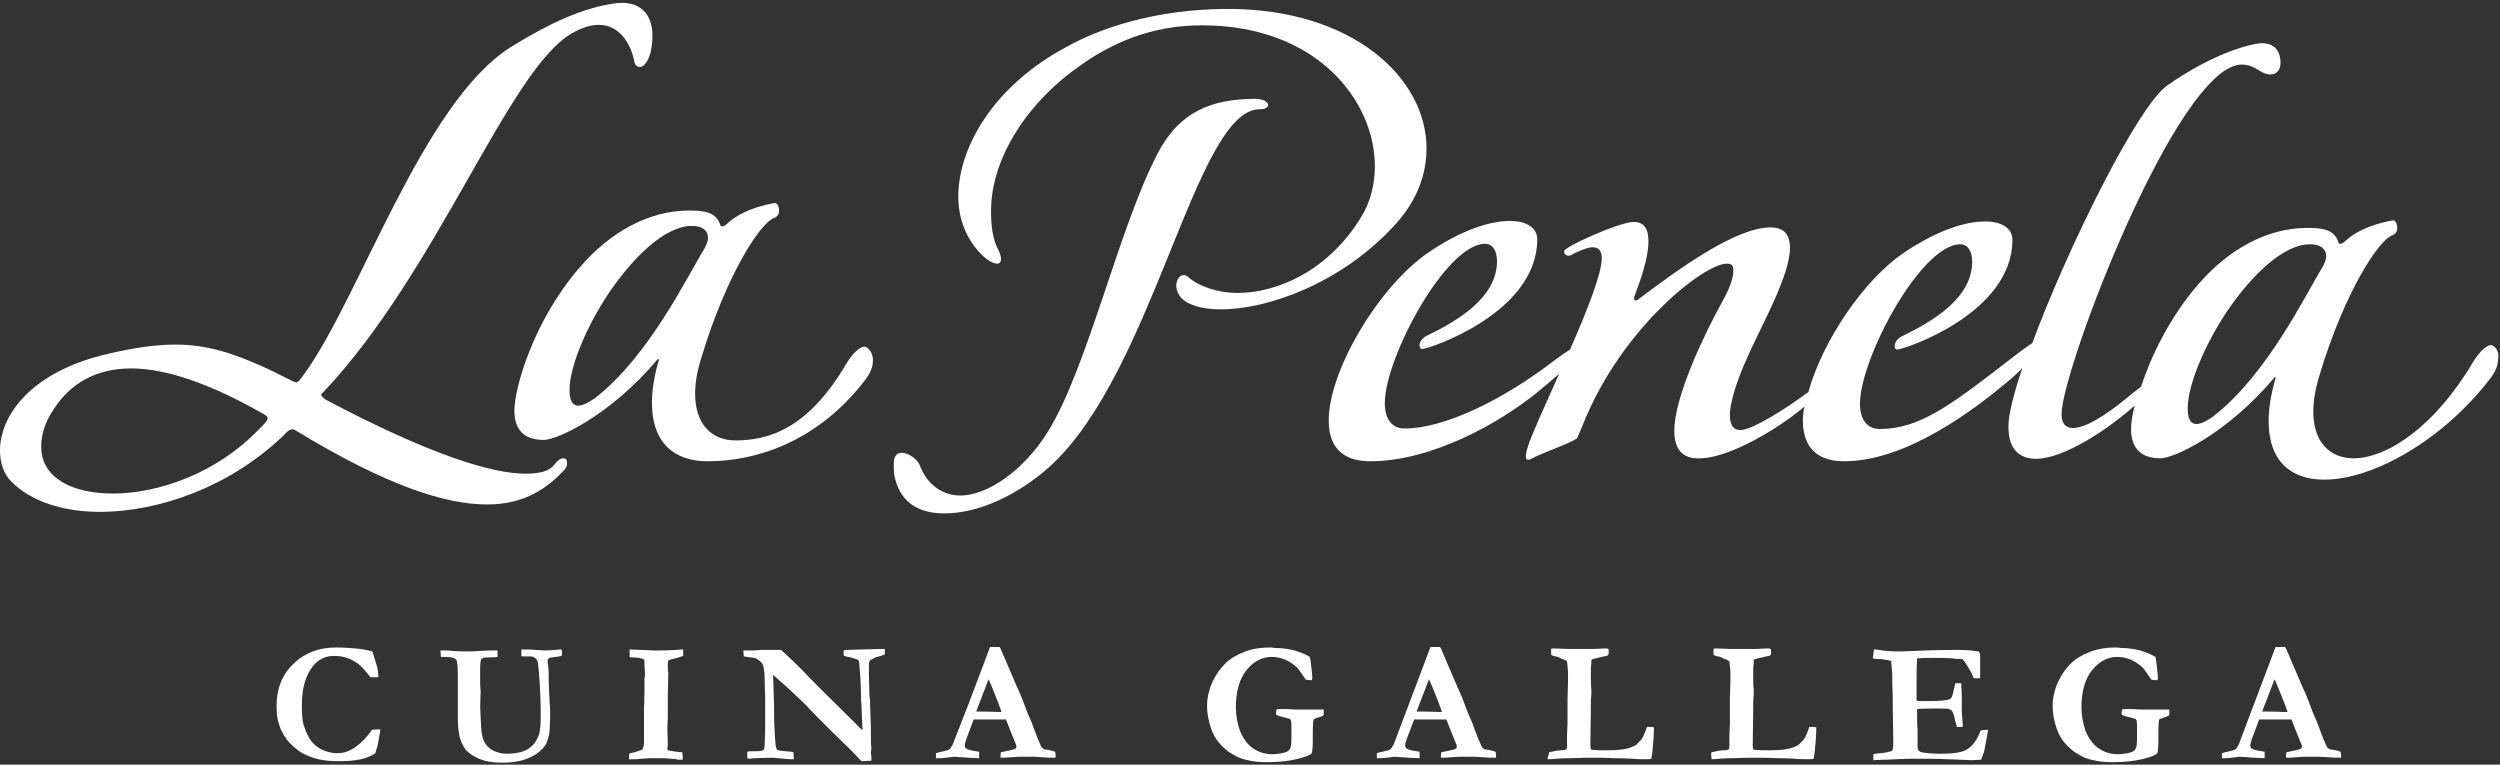 <?xml version="1.0" encoding="utf-8"?>
<!-- Generator: Adobe Illustrator 22.0.1, SVG Export Plug-In . SVG Version: 6.00 Build 0)  -->
<svg version="1.1" id="Capa_1" xmlns="http://www.w3.org/2000/svg" xmlns:xlink="http://www.w3.org/1999/xlink" x="0px" y="0px"
	 viewBox="0 0 503.5 154" style="enable-background:new 0 0 503.5 154;" xml:space="preserve">
<rect x="0" y="0" width="503.5" height="154" fill="#333333" stroke="none"/>
<style type="text/css">
	.st0{fill:#FFFFFF;}
</style>
<g>
	<g>
		<g>
			<path class="st0" d="M113.4,92.3c-0.4,0-1,0.3-1.7,1.2c-0.9,1.3-2.8,1.9-5.8,1.9c-6.7,0-18.9-3.6-40.3-14.9
				c-0.6-0.4-0.9-0.8-0.9-1c0-0.1,0.1-0.3,0.3-0.4c23.1-24.3,37.4-65.1,50.2-72.4c2.1-1.2,3.9-1.7,5.4-1.7c4,0,6.3,3.5,7.1,7.1
				c0.1,0.9,0.6,1.4,1.2,1.4c0.6,0,1.4-0.8,1.9-2.2c0.5-1.5,0.6-3,0.6-4.2c0-4.1-2.4-7.2-7.7-6.4c-6.4,0.9-13.1,4-20.7,8.7
				C85.1,20.5,72.3,60.5,61,75.7c-0.6,0.8-0.9,1.3-1.4,1.3c-0.1,0-0.4-0.1-0.8-0.3c-9.9-5.1-16.3-7.3-23.4-7.3
				c-4,0-8.2,0.6-13.4,1.8C6,74.8,0,83.9,0,90.7c0,2.6,0.8,4.8,2.2,6.2c4,4.1,10.5,6.2,18.1,6.2C32,103,46.1,98.2,57,87.8
				c0.8-0.8,1.5-1.7,2.4-1.2c18.5,11.3,30.4,15,38.7,15c7.8,0,12.3-3.5,15.5-6.9c0.5-0.5,0.6-1,0.6-1.4
				C114.3,92.6,113.9,92.3,113.4,92.3z M51.9,86.7c-8.3,8.6-20,12.7-29.2,12.7c-8.2,0-14.4-3.2-14.4-9.4c0-2.2,0.6-4.8,2.6-7.7
				c3.3-5.1,8.5-8.1,15.5-8.1c6.9,0,15.9,3,26.7,9.2c0.5,0.3,0.8,0.5,0.8,0.8C53.9,84.8,53.2,85.4,51.9,86.7z"/>
			<path class="st0" d="M174.1,69.8c-0.9,0-2.3,1.3-3.5,3.2c-7.8,13.4-15.8,15.7-22.5,15.7c-4.7,0-8.1-3.2-8.1-9.4
				c0-2.2,0.4-4.6,1.3-7.4c5-16.6,11.9-27.1,14.6-28c0.8-0.3,1-0.9,1-1.5c0-0.8-0.4-1.7-1-1.5c-4.9,0.9-7.8,2.6-9.4,4.1
				c-0.4,0.4-0.8,0.6-1,0.6c-0.3,0-0.4-0.1-0.5-0.5c-0.9-2.4-3.2-2.7-6.2-2.7c-8,0-15.8,4.2-22,11.4c-9.4,10.8-13.2,24.4-13.2,28.9
				c0,3.6,1.7,5.9,5.9,5.9c2.8,0,13.5-5,23-16.3c0.1-0.3,0.3,0.3,0.1,0.5c-0.9,3.2-1.3,6-1.3,8.3c0,8.2,4.6,11.8,11.2,11.8
				c9.9,0,22.2-4,31.6-16.2c1.2-1.5,1.7-2.8,1.7-4C175.9,70.8,174.6,69.8,174.1,69.8z M119.8,80.2c-1.4,1-2.6,1.5-3.3,1.5
				c-1.2,0-1.8-1-1.8-3.2c0-4.5,3.3-12.6,8-19.6c4.9-7.2,11.3-13.4,16.6-13.4c2.6,0,3.3,1.3,3.3,2.4c0,0.6-0.3,1.4-0.8,2.3
				C138.5,55.5,130.7,71.8,119.8,80.2z"/>
			<path class="st0" d="M281.1,45.1c4.2-4.6,6.2-9.9,6.2-15.2c0-14.3-15-28.1-39.9-28.1c-15.3,0-26.5,4.2-32.7,7.7
				C200.1,17.3,193,29.7,193,39.6c0,4.6,1.7,8.6,4.6,11.6c1.4,1.4,2.6,1.9,3.2,1.9c0.5,0,0.8-0.3,0.8-0.9c0-0.4-0.1-1-0.5-1.8
				c-1.3-2.4-1.5-5.3-1.5-8c0-10.7,7.6-22.1,18.1-29.3c8.2-5.8,16.3-8,24.4-8c23.1,0,34.8,15.2,34.8,28.4c0,3.6-0.9,7.2-2.7,10.1
				c-6.5,10.8-16.8,15.4-25,15.4c-3.7,0-7.6-1.2-9.9-3.2c-0.3-0.3-0.6-0.4-0.9-0.4c-0.9,0-1.5,1-1.5,2.2c0,0.8,0.4,1.7,1,2.4
				c1.3,1.4,4.2,2.3,7.8,2.3C255.2,62.4,270.4,57,281.1,45.1z"/>
			<path class="st0" d="M253.7,22c1.2,0,1.7-0.4,1.7-0.9c0-0.5-0.8-1.2-2.8-1.2c-8.7,0.1-15.2,2.6-19.6,11.3
				c-7.7,14.9-13.9,42.5-21.8,55.5c-5.1,8.3-12.5,13.1-17.8,13.1c-3.5,0-6.7-2.1-8.2-6.2c-0.4-1-2.2-2.4-3.5-2.4
				c-1,0-1.7,0.5-1.7,2.3c0,0.5,0,1.3,0.1,2.1c1,5.5,4.8,7.8,10.1,7.8c6.9,0,14.9-3.7,21.4-9.6C232.5,74.6,240.8,22,253.7,22z"/>
			<path class="st0" d="M501.7,69.5c-0.9,0-2.3,1.3-3.5,3.2C490.4,86,480.7,92.3,474,92.3c-4.7,0-8.1-3.2-8.1-9.4
				c0-2.2,0.4-4.6,1.3-7.5c5-16.6,11.9-27.1,14.6-28c0.8-0.3,1-0.9,1-1.5c0-0.8-0.4-1.7-1-1.5c-4.9,0.9-7.8,2.6-9.4,4.1
				c-0.4,0.4-0.8,0.6-1,0.6c-0.3,0-0.4-0.1-0.5-0.5c-0.9-2.4-3.2-2.7-6.2-2.7c-8,0-15.8,4.2-22,11.4c-5.8,6.7-9.5,14.5-11.5,20.6
				c-0.6,0.5-1.4,1-2.3,1.8c-5.3,4.4-9.1,6.5-11.4,6.5c-1.5,0-2.3-0.9-2.3-2.8c0-8.9,23.4-70.4,36.3-70.4c1.2,0,2.3,0.4,3.5,1.2
				c0.8,0.5,1.5,0.8,2.2,0.8c1.3,0,2.1-0.9,2.1-2.3c0-3-1.8-4-3.7-4c-1.8,0-9.4,1.7-19.1,8.5c-5.9,4.1-19.9,32.3-27.2,51.9
				c-1.7,1.1-4,2.9-5.8,4.3c-11,8.5-17.2,13-24.9,13c-2.7,0-4-2.1-4-5.1c0-9.1,12.3-32.1,20.2-32.1c1.4,0,2.4,1.2,2.4,3.6
				c-0.1,7.2-7.7,11.8-14.1,14.9c-1,0.5-1.5,1.3-1.5,1.9c0,0.3,0.1,0.8,0.5,0.8c1.3,0,23.2-7.2,23.2-22.1c0-2.3-2.1-3.7-5.5-3.7
				c-3.9,0-9.5,1.7-16.2,6.2c-8.3,5.5-16.7,18.2-19.4,28.2c-0.2,0.1-0.3,0.2-0.5,0.3c-3.7,2.8-10.8,7.3-13.1,7.3c-0.6,0-2.2,0-2.2-3
				c0-1.5,0.5-3.9,1.7-7.2c2.6-7.2,7.1-14.3,9.5-21.7c0.4-1.3,0.9-3.1,0.9-4.8c0-2.2-0.8-4.1-3.9-4.1c-7.1,0-18.7,8.5-26.8,14.6
				c-0.1,0.1-0.3,0.1-0.4,0.1c-0.1,0-0.3-0.1-0.3-0.4c0-0.3,0.1-0.6,0.3-1c1.8-4.8,2.6-8.2,2.6-10.5c0-2.7-1-3.9-3-3.9
				c-2.8,0-14,5-14,5.9c0,0.4,0.3,0.9,0.9,0.9c0.3,0,0.6-0.1,1-0.4c1.7-0.8,2.9-1.3,3.9-1.3c1.2,0,1.8,0.8,1.8,2.2
				c0,3.1-3,10.7-6.4,18.4c-0.8,0.5-1.8,1.2-2.9,2c-11,8.5-22.7,13.9-30.4,13.9c-2.7,0-4-2.1-4-5.1c0-9.1,12.3-32.1,20.2-32.1
				c1.4,0,2.4,1.2,2.4,3.6c-0.1,7.2-7.7,11.8-14.1,14.9c-1,0.5-1.5,1.3-1.5,1.9c0,0.3,0.1,0.8,0.5,0.8c1.3,0,23.2-7.2,23.2-22.1
				c0-2.3-2.1-3.7-5.5-3.7c-3.9,0-9.5,1.7-16.2,6.2c-10,6.7-20.3,23.8-20.3,34c0,4.9,2.4,8.2,8.3,8.2c12.6,0,26.2-7.8,33.6-13.8
				c1.2-1,2.9-2.4,4.5-3.8c-2.9,6.5-5.6,12.4-6.3,14.7c-0.1,0.3-0.4,1.2-0.4,1.8c0,0.5,0.1,0.8,0.5,0.8c0.1,0,0.3,0,0.4-0.1
				c2.8-1.5,7.6-3,9.4-4.2c0.4-0.8,0.6-1.4,1.2-2.8c7.8-19.5,24.4-32.4,29-32.4c1.2,0,1.3,0.6,1.3,1.5c0,1.4-0.8,3.6-2.1,5.9
				c-3.6,6.5-9.8,19.3-9.8,26.3c0,5.5,3.7,5.6,5.4,5.5c6.1-0.2,16-6.3,20.8-10.4c-0.2,1-0.3,1.9-0.3,2.8c0,4.9,2.4,8.2,8.3,8.2
				c12.6,0,26.3-10.4,33.6-16.6c0.8-0.7,1.6-1.4,2.3-2.2c-1.7,5.1-2.8,9.3-2.8,11.7c0,1.5,0,6.6,5.6,6.6c5.6,0,14.7-6.1,19.8-10.7
				c-0.5,2-0.7,3.6-0.7,4.7c0,3.6,1.7,5.9,5.9,5.9c2.8,0,13.5-5,23-16.3c0.1-0.3,0.3,0.3,0.1,0.5c-0.9,3.2-1.3,6-1.3,8.3
				c0,8.2,4.6,11.8,11.2,11.8c9.9,0,23.9-8,33.3-20.2c1.2-1.5,1.7-2.8,1.7-4C503.5,70.5,502.2,69.5,501.7,69.5z M445.7,83.9
				c-1.4,1-2.6,1.5-3.3,1.5c-1.2,0-1.8-1-1.8-3.2c0-4.5,3.3-12.6,8-19.6c4.9-7.2,11.3-13.4,16.6-13.4c2.6,0,3.3,1.3,3.3,2.4
				c0,0.6-0.3,1.4-0.8,2.3C464.4,59.2,456.6,75.5,445.7,83.9z"/>
		</g>
	</g>
	<g>
		<path class="st0" d="M75,131.2c0.1,0.3,0.4,1.3,0.9,2.9c0.2,0.7,0.3,1.5,0.3,2.3h-1.6c-1.1-1.5-2.2-2.7-3.4-3.3
			c-1.2-0.7-2.5-1-3.9-1c-1.8,0-3.2,0.7-4.3,2.1c-1.5,1.9-2.2,4.5-2.2,7.8c0,1.9,0.1,3.3,0.4,4.1c0.4,1.3,0.9,2.4,1.6,3.3
			c0.5,0.6,1.1,1.1,1.9,1.5c1,0.5,2.1,0.8,3.2,0.8c1.3,0,2.5-0.4,3.6-1.2c1.2-0.8,2.3-1.9,3.4-3.5c0.4-0.1,1-0.1,1.7-0.1
			c0,0.4-0.1,0.9-0.2,1.3c0,0.2-0.2,0.9-0.4,2.2l-0.2,0.5l-0.2,0.8c-0.7,0.5-1.7,0.9-2.9,1.2s-2.8,0.4-4.6,0.4c-1.4,0-2.7-0.1-4-0.4
			c-1.2-0.3-2.3-0.7-3.2-1.2c-1.3-0.8-2.3-1.7-3.1-2.7c-0.7-1-1.3-2-1.6-3.1c-0.4-1.1-0.5-2.4-0.5-3.8c0-3.4,1.1-6.2,3.4-8.4
			c2.2-2.2,5.1-3.3,8.6-3.3c1.4,0,2.7,0.1,4,0.2C72.7,130.7,73.9,130.9,75,131.2z"/>
		<path class="st0" d="M88.8,132.3l-0.1-1.3c0.2,0,0.4,0,0.6,0c0.6,0,1.2,0,1.8,0.1c1.5,0.1,2.4,0.1,2.7,0.1c0.9,0,1.8,0,2.7-0.1
			c0.9,0,1.6-0.1,2.3-0.1c0.7,0,1.1,0,1.4,0l0,0.2l0,1v0.1c-0.6,0.1-1.3,0.1-2,0.1c-0.6,0-1.1,0.1-1.3,0.4c-0.1,0.2-0.2,0.8-0.2,2
			c0,0.4,0,0.7,0,0.9l0,0.6l0,1.6l0.1,1.4l-0.1,3l0.2,4.3c0.1,1.2,0.3,2.3,0.8,3.1c0.4,0.6,0.9,1.1,1.5,1.4c1,0.5,1.9,0.7,2.8,0.7
			c1.1,0,2.1-0.1,3.1-0.4c0.6-0.2,1.1-0.4,1.6-0.8c0.5-0.4,0.8-0.7,1-1c0.4-0.6,0.7-1.2,0.9-1.8c0.2-0.8,0.3-1.9,0.3-3.5
			c0-2.8-0.1-5.9-0.4-9.3l-0.1-0.9c0-0.7-0.2-1.1-0.4-1.4c-0.4-0.4-0.8-0.5-1.2-0.5l-1.6,0l-0.2-0.1l0-1.3h1.4l3.3,0.2
			c1.1,0,2.1-0.1,3.1-0.2l0.3,0c0.1,0.4,0.1,0.6,0.1,0.8c0,0.1,0,0.3-0.1,0.5c-0.4,0.1-0.9,0.2-1.3,0.2c-0.8,0.1-1.2,0.2-1.3,0.3
			c-0.2,0.1-0.2,0.3-0.2,0.6c0,0.2,0,0.5,0.1,0.9c0,0.3,0.1,0.8,0.1,1.5c0,0.4,0,0.7,0,0.9c0,0.2,0,0.5,0,0.7c0,0.8,0.1,1.7,0.1,2.5
			l0.2,3.5c0,2.3-0.1,3.9-0.2,4.7c-0.2,0.8-0.4,1.4-0.6,1.9c-0.4,0.7-1,1.3-1.8,1.9c-0.8,0.6-1.7,1-2.9,1.4
			c-1.2,0.3-2.5,0.5-4.1,0.5c-1.8,0-3.3-0.2-4.5-0.7s-2.2-1.1-2.9-1.9c-0.6-0.8-1.1-1.8-1.3-3c-0.2-0.8-0.3-2.1-0.3-3.6v-8.2
			c0-1.9-0.1-3-0.3-3.3c-0.3-0.4-1-0.6-2.3-0.6C89.2,132.3,89,132.3,88.8,132.3z"/>
		<path class="st0" d="M126.7,153v-1.2c0.2-0.1,0.6-0.2,1.1-0.3c0.7-0.2,1.3-0.4,1.6-0.6c0.2-0.4,0.3-0.8,0.3-1.5l0-2l0-3.9l0-0.9
			c0.1-2.3,0.1-3.4,0.1-3.5l0-2.3l0.1-0.9l-0.1-1.9l0-0.7c0-0.1-0.1-0.3-0.1-0.5c-0.5-0.2-1.2-0.4-2.3-0.4c-0.3,0-0.5,0-0.6-0.1
			l0-1.5l4.9,0.2c0.6,0,1,0,1.1,0c0.7,0,1.7,0,3.2-0.1c0.8-0.1,1.4-0.1,1.6-0.1c0,0.2,0,0.4,0,0.5c0,0.2,0,0.4,0,0.8
			c-0.5,0.2-1,0.3-1.6,0.5c-0.6,0.1-1.1,0.3-1.4,0.4c-0.1,0.3-0.1,0.7-0.1,1.3c0,0.5,0,0.9,0.1,1.2c0,1.9-0.1,3.4-0.1,4.4l0,4.5
			l-0.1,2.3l0.1,3.4l-0.1,0.6c0,0.1,0,0.2,0.1,0.4c0.7,0.1,1.3,0.3,1.9,0.3c0.1,0,0.4,0.1,1,0.1c0,0.3,0.1,0.6,0.1,0.9
			c0,0.1,0,0.3,0,0.6c-0.1,0-0.3,0-0.3,0c-0.4,0-0.6,0-0.6,0c-0.1,0-0.2,0-0.4-0.1c-0.2,0-0.9-0.1-2.3-0.2l-3,0
			c-0.6,0-1.5,0.1-2.6,0.2C127.4,152.9,126.9,152.9,126.7,153z"/>
		<path class="st0" d="M149.8,132.2l-0.1-1.2h1.5l0.5,0c0.7,0,1.2-0.1,1.4-0.1c0.1,0,0.5,0,1.2,0c0.1,0,0.3,0,0.4,0s0.5,0,1.1,0
			c0.6,0,1,0,1,0c0.1,0,0.3,0,0.5,0c1.8,1.6,3.2,3,4.3,4.1c1.1,1.2,5.1,5.2,12.1,12.1v-0.4l-0.1-2c0-1.2-0.1-2.1-0.1-2.8
			c-0.1-0.7-0.1-1.5-0.1-2.4c0-0.9-0.1-1.8-0.1-2.6c-0.1-1.5-0.2-2.4-0.2-2.6c0-0.7-0.1-1.2-0.2-1.3c-0.2-0.2-0.8-0.4-1.6-0.6
			c-0.6-0.1-1.1-0.2-1.4-0.4l0-1l0.4-0.1l3.4-0.1l3.8-0.1c0.3,0,0.5,0,0.7,0l0,1.1c-0.3,0.1-0.5,0.2-0.8,0.3
			c-0.7,0.2-1.2,0.3-1.3,0.4c-0.6,0.3-0.9,0.5-0.9,0.6c-0.1,0.1-0.2,0.3-0.2,0.6c0,0.1,0,0.3,0,0.7c0,0.2,0,0.7,0,1.4
			c0,1.7,0.1,3,0.1,3.9c0,0.3,0,0.7,0.1,1l0.2,6c0,0.4,0,0.7,0,0.9v2.1l0.1,0.9l-0.1,0.9c0,0.5,0.1,0.7,0.1,0.8v0.9l-2,0.1l-2-2.1
			l-4.2-4.1l-2.9-2.9l-2.1-2.2c-1.4-1.4-2.7-2.6-3.8-3.6l-2.8-2.5l0.2,6.4c0,0.4,0,0.8,0,1.2l0,1.2l0.1,2.2c0,0.9,0.1,1.9,0.2,3
			c0,0.3,0.1,0.5,0.1,0.6c0,0.1,0.1,0.3,0.2,0.5c0.4,0.2,1.4,0.3,2.9,0.4c0.1,0,0.3,0.1,0.4,0.1l0.1,1.4l-0.7,0
			c-0.4,0-1.5-0.1-3.5-0.3c-1.8,0-3,0.1-3.6,0.1c-0.6,0-0.9,0.1-1,0.1c-0.1,0-0.3,0-0.6-0.1c0-0.3,0-0.5,0-0.7c0-0.1,0-0.3,0-0.6
			c0.3-0.1,0.6-0.1,0.8-0.1c0.1,0,0.3,0,0.7,0c1,0,1.5-0.1,1.7-0.2c0.2-0.1,0.3-0.5,0.3-1.2c0.1-1.8,0.1-2.9,0.1-3.3V146l0-5.6
			l-0.1-3.5c0-1.3-0.1-2.2-0.3-2.8c-0.1-0.3-0.2-0.5-0.4-0.7c-0.4-0.4-0.8-0.7-1.3-0.9C151.8,132.5,151.1,132.4,149.8,132.2z"/>
		<path class="st0" d="M188.5,152.9l0-1.2c0.2-0.1,0.6-0.2,1.1-0.3c0.9-0.2,1.4-0.3,1.6-0.5c0.2-0.1,0.4-0.5,0.7-1l3.5-9l4-10.6
			c0.4,0,0.7,0,1.1,0h0.8l0.2,0.3l3,7c0.7,1.5,1.3,2.9,1.8,4.3c0.5,1.4,1,2.6,1.4,3.4c0.2,0.5,0.5,1.3,0.9,2.4
			c0.2,0.6,0.5,1.3,0.9,2.2c0.2,0.5,0.4,0.8,0.5,0.8c0.2,0.2,0.5,0.3,1,0.3c0.5,0.1,1,0.2,1.5,0.4c0.1,0.4,0.1,0.7,0.1,0.8
			c0,0.1,0,0.2,0,0.4c-0.8,0-1.8,0-2.8-0.1c-1-0.1-1.9-0.1-2.7-0.1c-0.9,0-1.5,0-1.9,0l-2.9,0.2l-0.8,0c0-0.4,0-0.8,0.1-1.1l1.9-0.4
			c0.6-0.1,0.9-0.3,1-0.3c0.1-0.1,0.2-0.2,0.2-0.4c0-0.1,0-0.3-0.1-0.5l-0.7-1.7l-1.3-3.3l-6.5,0c-0.2,0.5-0.7,1.9-1.5,4
			c-0.2,0.6-0.3,1-0.3,1.2c0,0.3,0.1,0.5,0.2,0.6c0.3,0.2,0.8,0.4,1.5,0.5c0.1,0,0.5,0.1,1.2,0.2c0,0.4,0,0.7,0,0.9
			c0,0.1,0,0.3,0,0.4c-0.7,0-2.4-0.1-5.1-0.3l-0.7,0.1c-0.8,0.1-1.6,0.2-2.4,0.2H188.5z M196.6,143.3c2.7,0,4.2,0.1,4.7,0.1l0.4,0
			c-0.3-1-0.8-2.2-1.3-3.5c-0.5-1.3-1-2.4-1.3-3.1L196.6,143.3z"/>
		<path class="st0" d="M263.8,132.3c0.1,0.3,0.2,1,0.3,2c0.1,1,0.2,1.7,0.2,2.1c0,0.2,0,0.4-0.1,0.6c-0.5,0-0.9-0.1-1.2-0.1
			c-0.9-1.3-1.5-2.2-1.8-2.5c-0.7-0.6-1.5-1.2-2.5-1.6c-0.8-0.3-1.6-0.5-2.6-0.5c-1.9,0-3.6,0.9-5,2.6c-1.4,1.7-2.2,4.2-2.2,7.6
			c0,1.6,0.3,3.1,0.8,4.6c0.6,1.5,1.4,2.7,2.5,3.5c1.1,0.8,2.5,1.3,4,1.3c0.7,0,1.5-0.1,2.4-0.3c0.4-0.1,0.8-0.3,1-0.5
			c0.2-0.2,0.3-0.5,0.4-0.8c0.1-0.7,0.1-1.6,0.1-2.8c0-1.2,0-2-0.1-2.4c-0.1-0.2-0.2-0.3-0.2-0.3s-0.3-0.1-0.7-0.2l-1.5-0.4
			c-0.3-0.1-0.5-0.2-0.6-0.3c0-0.1,0-0.3,0-0.3c0-0.2,0-0.4,0.1-0.7c0.2-0.1,0.3-0.1,0.4-0.1c1.2,0,2.3,0,3.2,0.1c0.3,0,0.7,0,1,0
			l2.7,0l1.1,0c0.1,0,0.5,0,1.1,0c0,0.3,0,0.5,0,0.8c0,0.1,0,0.3-0.1,0.4c-0.2,0.1-0.5,0.3-1,0.4s-0.7,0.3-0.8,0.3
			c-0.1,0.1-0.2,0.2-0.2,0.4c0,0.2-0.1,0.9-0.1,2c0,1.3,0,2.1,0,2.4c0,0.8-0.1,1.3-0.1,1.4c0,0.4-0.1,0.7-0.2,0.8
			c-0.3,0.3-1.3,0.7-3,1.1c-1.7,0.4-3.6,0.6-5.8,0.6c-1.5,0-2.9-0.1-4-0.4c-1.1-0.2-2.1-0.6-2.9-1.1c-1.1-0.6-2-1.4-2.8-2.3
			c-0.8-0.9-1.3-1.9-1.7-3c-0.5-1.5-0.8-3-0.8-4.5c0-1.7,0.4-3.4,1.2-5.1c0.6-1.2,1.4-2.4,2.4-3.4c1-1,2.3-1.8,3.9-2.4
			c1.5-0.6,3.2-0.9,5.1-0.9c0.2,0,0.6,0,1.1,0.1c1.4,0,2.7,0.2,3.9,0.5C262,131.4,263,131.8,263.8,132.3z"/>
		<path class="st0" d="M277.3,152.9l0-1.2c0.2-0.1,0.6-0.2,1.1-0.3c0.9-0.2,1.4-0.3,1.6-0.5c0.2-0.1,0.4-0.5,0.7-1l3.4-9l4-10.6
			c0.4,0,0.7,0,1.1,0h0.8l0.2,0.3l3,7c0.7,1.5,1.3,2.9,1.8,4.3c0.5,1.4,1,2.6,1.4,3.4c0.2,0.5,0.5,1.3,0.9,2.4
			c0.2,0.6,0.5,1.3,0.9,2.2c0.2,0.5,0.4,0.8,0.5,0.8c0.2,0.2,0.5,0.3,1,0.3c0.5,0.1,1,0.2,1.5,0.4c0.1,0.4,0.1,0.7,0.1,0.8
			c0,0.1,0,0.2,0,0.4c-0.8,0-1.8,0-2.8-0.1c-1-0.1-1.9-0.1-2.7-0.1c-0.9,0-1.5,0-1.9,0l-2.9,0.2l-0.8,0c0-0.4,0-0.8,0.1-1.1l1.9-0.4
			c0.6-0.1,0.9-0.3,1-0.3c0.1-0.1,0.2-0.2,0.2-0.4c0-0.1,0-0.3-0.1-0.5l-0.7-1.7l-1.3-3.3l-6.5,0c-0.2,0.5-0.7,1.9-1.5,4
			c-0.2,0.6-0.3,1-0.3,1.2c0,0.3,0.1,0.5,0.2,0.6c0.3,0.2,0.8,0.4,1.5,0.5c0.1,0,0.5,0.1,1.2,0.2c0,0.4,0,0.7,0,0.9
			c0,0.1,0,0.3,0,0.4c-0.7,0-2.4-0.1-5.1-0.3l-0.7,0.1c-0.8,0.1-1.6,0.2-2.4,0.2H277.3z M285.3,143.3c2.7,0,4.2,0.1,4.7,0.1l0.4,0
			c-0.3-1-0.8-2.2-1.3-3.5c-0.5-1.3-1-2.4-1.3-3.1L285.3,143.3z"/>
		<path class="st0" d="M312,151.5c0.4-0.1,0.9-0.2,1.5-0.3s1-0.1,1.1-0.1c0.4,0,0.7-0.1,0.9-0.2c0.1-0.3,0.1-0.5,0.1-0.7l0-2.2
			l0.1-2.2v-1.4l0-1.7l0-1.8l0.1-3.8l0-1.7v-0.2c-0.1-1.2-0.2-1.9-0.2-2c-0.1-0.1-0.4-0.3-1-0.5c-0.1,0-0.3-0.1-0.6-0.3
			c-0.3-0.1-0.5-0.2-0.8-0.2c-0.4-0.1-0.7-0.2-0.8-0.4c0-0.3,0-0.5,0-0.7c0-0.1,0-0.2,0-0.4c0.1-0.1,0.2-0.1,0.3-0.1
			c0.3,0,1.3,0,3,0.1l2.4,0l1.8,0c0.8,0,1.8,0,3-0.1c0.4,0,0.6,0,0.6,0c0.2,0,0.3,0,0.4,0.1c0.1,0.1,0.1,0.3,0.1,0.7
			c0,0.3-0.1,0.5-0.2,0.6c-0.1,0.1-0.3,0.1-0.8,0.2l-2.1,0.5c-0.1,0-0.2,0.1-0.3,0.1c0,0.1-0.1,0.1-0.1,0.2l0,0.5l-0.1,1.1v0.3v0.2
			c0,0.1,0,0.4,0,0.9c0,0.1,0,0.3,0,0.4c0,0.2,0,0.5,0,0.9c0,0.7,0.1,1.3,0.1,1.8c0,0.6,0,1.3-0.1,2c0,0.3,0,0.7,0,1.1l-0.1,8.1
			c0,0.3,0.1,0.6,0.2,0.7l1.6,0.1l1,0l1.1,0c1.8,0,3.3-0.2,4.3-0.6c0.8-0.3,1.3-0.6,1.5-1c0.4-0.3,0.7-0.7,0.9-1.1
			c0.2-0.4,0.5-1.1,0.8-2h0.5c0.3,0,0.6,0,0.9,0.1v0.5c0,0.8-0.1,2.2-0.3,4.3c-0.1,0.8-0.2,1.3-0.2,1.5c-0.3,0-0.4,0.1-0.5,0.1h-0.6
			l-0.9,0c-0.1,0-0.8,0-2-0.1c-0.2,0-1.3-0.1-3.3-0.1c-1.9-0.1-3.9-0.1-5.7-0.1l-3.5,0.1c-1.3,0-2.6,0.1-3.8,0.2h-0.3
			c-0.1,0-0.2,0-0.3,0c0-0.1,0-0.2,0-0.3C311.9,152.1,311.9,151.8,312,151.5z"/>
		<path class="st0" d="M344.7,151.5c0.4-0.1,0.9-0.2,1.5-0.3s1-0.1,1.1-0.1c0.4,0,0.7-0.1,0.9-0.2c0.1-0.3,0.1-0.5,0.1-0.7l0-2.2
			l0.1-2.2v-1.4l0-1.7l0-1.8l0.1-3.8l0-1.7v-0.2c-0.1-1.2-0.2-1.9-0.2-2c-0.1-0.1-0.4-0.3-1-0.5c-0.1,0-0.3-0.1-0.6-0.3
			c-0.3-0.1-0.5-0.2-0.8-0.2c-0.4-0.1-0.7-0.2-0.8-0.4c0-0.3,0-0.5,0-0.7c0-0.1,0-0.2,0-0.4c0.1-0.1,0.2-0.1,0.3-0.1
			c0.3,0,1.3,0,3,0.1l2.4,0l1.8,0c0.8,0,1.8,0,3-0.1c0.4,0,0.6,0,0.6,0c0.2,0,0.3,0,0.4,0.1c0.1,0.1,0.1,0.3,0.1,0.7
			c0,0.3-0.1,0.5-0.2,0.6c-0.1,0.1-0.3,0.1-0.8,0.2l-2.1,0.5c-0.1,0-0.2,0.1-0.3,0.1c0,0.1-0.1,0.1-0.1,0.2l0,0.5l-0.1,1.1v0.3v0.2
			c0,0.1,0,0.4,0,0.9c0,0.1,0,0.3,0,0.4c0,0.2,0,0.5,0,0.9c0,0.7,0.1,1.3,0.1,1.8c0,0.6,0,1.3-0.1,2c0,0.3,0,0.7,0,1.1l-0.1,8.1
			c0,0.3,0.1,0.6,0.2,0.7l1.6,0.1l1,0l1.1,0c1.8,0,3.3-0.2,4.3-0.6c0.8-0.3,1.3-0.6,1.5-1c0.4-0.3,0.7-0.7,0.9-1.1
			c0.2-0.4,0.5-1.1,0.8-2h0.5c0.3,0,0.6,0,0.9,0.1v0.5c0,0.8-0.1,2.2-0.3,4.3c-0.1,0.8-0.2,1.3-0.2,1.5c-0.3,0-0.4,0.1-0.5,0.1h-0.6
			l-0.9,0c-0.1,0-0.8,0-2-0.1c-0.2,0-1.3-0.1-3.3-0.1c-1.9-0.1-3.9-0.1-5.7-0.1l-3.5,0.1c-1.3,0-2.6,0.1-3.8,0.2H345
			c-0.1,0-0.2,0-0.3,0c0-0.1,0-0.2,0-0.3C344.6,152.1,344.6,151.8,344.7,151.5z"/>
		<path class="st0" d="M377.4,130.8c0.6,0,1.2,0.1,1.7,0.2c0.9,0.1,1.9,0.2,3.1,0.2c0.4,0,1.5,0,3.2-0.1c2.5-0.1,4.8-0.2,6.9-0.2
			l3.1,0c0.7,0,1.7,0.1,3.1,0.3c0.2,0.2,0.3,0.5,0.3,0.9v3.5l0,0.7c0,0.1,0,0.2,0,0.3l-0.7,0c-0.1,0-0.3,0-0.6,0
			c-0.1-0.2-0.2-0.6-0.4-1l-0.7-1.2c-0.3-0.5-0.6-1-1.1-1.6c-0.3-0.1-0.6-0.1-1.1-0.1c-0.1,0-0.5,0-1-0.1c-1.1-0.1-2.2-0.1-3.4-0.1
			c-1.4,0-2.6,0-3.7,0.1c0,0.3-0.1,1.4-0.1,3.4l0,2.9v2.2c0.3,0,0.5,0.1,0.7,0.1c2,0,3.5,0,4.4-0.1c0.9-0.1,1.4-0.2,1.6-0.3
			c0.2-0.1,0.4-0.4,0.5-0.7c0.1-0.3,0.3-1.1,0.6-2.5l0.2,0l1,0c0,1,0.1,1.8,0.1,2.3c0,1.2,0,2,0,2.3c0,0.3,0,0.6,0,0.8
			c0,0.3,0,0.8,0.1,1.5c0,0.7,0.1,1.2,0.1,1.5v0.4h-1.2c0-0.2-0.1-0.6-0.3-1.1c-0.2-1.1-0.4-1.7-0.6-2c-0.1-0.2-0.4-0.4-0.7-0.5
			c-0.2-0.1-1.1-0.1-2.5-0.1c-1.7,0-3,0-3.9,0.1c0,0.3,0,0.5,0,0.6c0,1.4,0,2.5,0.1,3.4l0,3.7c0,0.4,0.2,0.7,0.5,0.9
			c0.5,0.2,1.9,0.4,4.3,0.4c1.6,0,2.9-0.1,4-0.4c0.8-0.2,1.4-0.6,2-1.1c0.8-0.8,1.4-1.8,1.9-3.2c0.4,0,0.6-0.1,0.9-0.1
			c0.1,0,0.3,0,0.6,0c0,0.3-0.1,0.5-0.1,0.7l-0.1,0.5l-0.6,3.2L399,153c-0.7,0-1.3,0.1-1.8,0.1c-0.6,0-2.3-0.1-5.1-0.2
			c-2-0.1-4.3-0.1-7-0.1c-1.4,0-3,0.1-5,0.2h-0.7l-2.1,0.1v-1.2c0.2-0.1,0.6-0.1,1.3-0.2c1.2-0.1,2-0.3,2.5-0.5
			c0.1-0.3,0.2-0.7,0.2-1.2c0-0.2,0-0.5,0-1l0-0.5l-0.1-6.4l0-1.9l-0.1-2.7l0-1.9l-0.2-2.1c0-0.1,0-0.2,0-0.3
			c-0.1-0.1-0.3-0.2-0.5-0.2c-0.1,0-0.3-0.1-0.5-0.1c-0.6-0.1-1.3-0.2-1.9-0.2c-0.2,0-0.5,0-0.8-0.1L377.4,130.8z"/>
		<path class="st0" d="M434.1,132.3c0.1,0.3,0.2,1,0.3,2c0.1,1,0.2,1.7,0.2,2.1c0,0.2,0,0.4-0.1,0.6c-0.5,0-0.9-0.1-1.2-0.1
			c-0.9-1.3-1.5-2.2-1.8-2.5c-0.7-0.6-1.5-1.2-2.5-1.6c-0.8-0.3-1.6-0.5-2.6-0.5c-1.9,0-3.6,0.9-5,2.6c-1.4,1.7-2.2,4.2-2.2,7.6
			c0,1.6,0.3,3.1,0.8,4.6c0.6,1.5,1.4,2.7,2.5,3.5c1.1,0.8,2.5,1.3,4,1.3c0.7,0,1.5-0.1,2.4-0.3c0.4-0.1,0.8-0.3,1-0.5
			c0.2-0.2,0.3-0.5,0.4-0.8c0.1-0.7,0.1-1.6,0.1-2.8c0-1.2,0-2-0.1-2.4c-0.1-0.2-0.2-0.3-0.2-0.3s-0.3-0.1-0.7-0.2l-1.5-0.4
			c-0.3-0.1-0.5-0.2-0.6-0.3c0-0.1,0-0.3,0-0.3c0-0.2,0-0.4,0.1-0.7c0.2-0.1,0.3-0.1,0.4-0.1c1.2,0,2.3,0,3.2,0.1c0.3,0,0.7,0,1,0
			l2.7,0l1.1,0c0.1,0,0.5,0,1.1,0c0,0.3,0,0.5,0,0.8c0,0.1,0,0.3-0.1,0.4c-0.2,0.1-0.5,0.3-1,0.4c-0.5,0.2-0.7,0.3-0.8,0.3
			c-0.1,0.1-0.2,0.2-0.2,0.4c0,0.2-0.1,0.9-0.1,2c0,1.3,0,2.1,0,2.4c0,0.8-0.1,1.3-0.1,1.4c0,0.4-0.1,0.7-0.2,0.8
			c-0.3,0.3-1.3,0.7-3,1.1c-1.7,0.4-3.6,0.6-5.8,0.6c-1.5,0-2.9-0.1-4-0.4c-1.1-0.2-2.1-0.6-2.9-1.1c-1.1-0.6-2-1.4-2.8-2.3
			c-0.8-0.9-1.3-1.9-1.7-3c-0.5-1.5-0.8-3-0.8-4.5c0-1.7,0.4-3.4,1.2-5.1c0.6-1.2,1.4-2.4,2.4-3.4c1-1,2.3-1.8,3.9-2.4
			c1.5-0.6,3.2-0.9,5.1-0.9c0.2,0,0.6,0,1.1,0.1c1.4,0,2.7,0.2,3.9,0.5C432.3,131.4,433.3,131.8,434.1,132.3z"/>
		<path class="st0" d="M447.5,152.9l0-1.2c0.2-0.1,0.6-0.2,1.1-0.3c0.9-0.2,1.4-0.3,1.6-0.5c0.2-0.1,0.4-0.5,0.7-1l3.4-9l4-10.6
			c0.4,0,0.7,0,1.1,0h0.8l0.2,0.3l3,7c0.7,1.5,1.3,2.9,1.8,4.3c0.5,1.4,1,2.6,1.4,3.4c0.2,0.5,0.5,1.3,0.9,2.4
			c0.2,0.6,0.5,1.3,0.9,2.2c0.2,0.5,0.4,0.8,0.5,0.8c0.2,0.2,0.5,0.3,1,0.3c0.5,0.1,1,0.2,1.5,0.4c0.1,0.4,0.1,0.7,0.1,0.8
			c0,0.1,0,0.2,0,0.4c-0.8,0-1.8,0-2.8-0.1c-1-0.1-1.9-0.1-2.7-0.1c-0.9,0-1.5,0-1.9,0l-2.9,0.2l-0.8,0c0-0.4,0-0.8,0.1-1.1l1.9-0.4
			c0.6-0.1,0.9-0.3,1-0.3c0.1-0.1,0.2-0.2,0.2-0.4c0-0.1,0-0.3-0.1-0.5l-0.7-1.7l-1.3-3.3l-6.5,0c-0.2,0.5-0.7,1.9-1.5,4
			c-0.2,0.6-0.3,1-0.3,1.2c0,0.3,0.1,0.5,0.2,0.6c0.3,0.2,0.8,0.4,1.5,0.5c0.1,0,0.5,0.1,1.2,0.2c0,0.4,0,0.7,0,0.9
			c0,0.1,0,0.3,0,0.4c-0.7,0-2.4-0.1-5.1-0.3l-0.7,0.1c-0.8,0.1-1.6,0.2-2.4,0.2H447.5z M455.6,143.3c2.7,0,4.2,0.1,4.7,0.1l0.4,0
			c-0.3-1-0.8-2.2-1.3-3.5c-0.5-1.3-1-2.4-1.3-3.1L455.6,143.3z"/>
	</g>
</g>
</svg>
